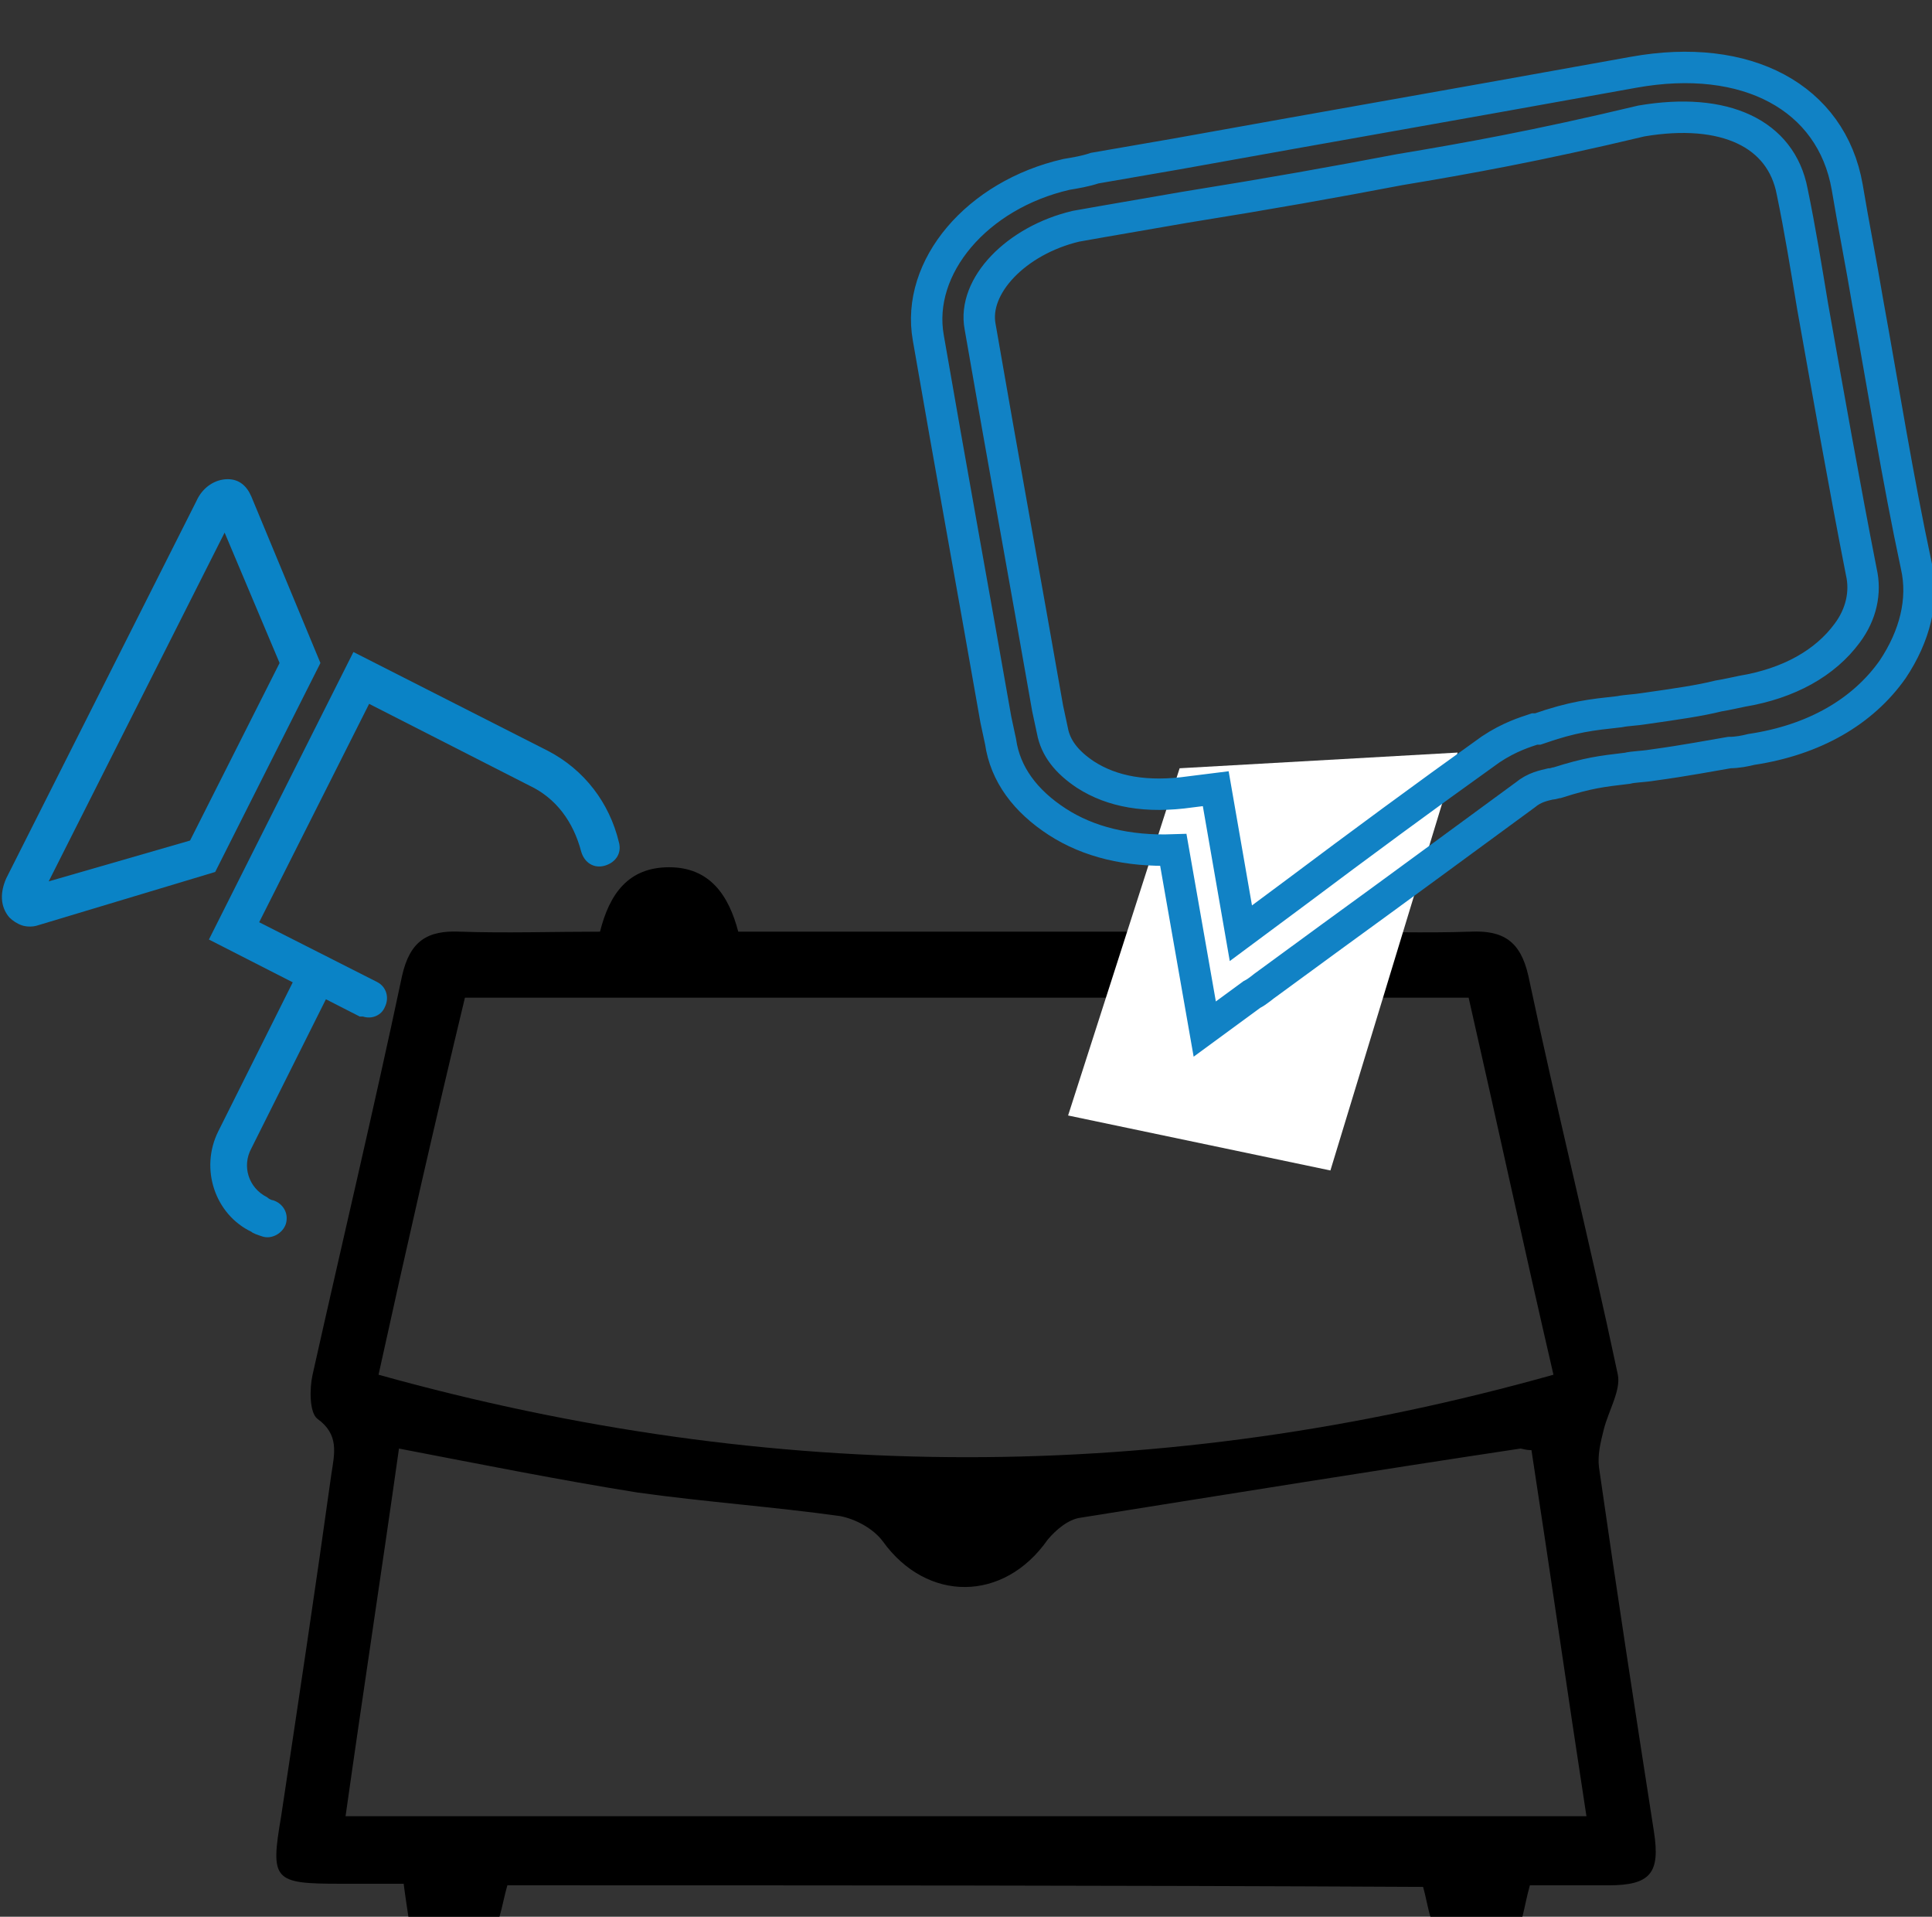 <?xml version="1.0" encoding="utf-8"?>
<!-- Generator: Adobe Illustrator 26.0.2, SVG Export Plug-In . SVG Version: 6.00 Build 0)  -->
<svg version="1.1" id="Layer_1" xmlns="http://www.w3.org/2000/svg" xmlns:xlink="http://www.w3.org/1999/xlink" x="0px" y="0px"
	 viewBox="0 0 123 122" style="enable-background:new 0 0 123 122;" xml:space="preserve">
<rect x="0" y="0" width="123" height="122" fill="#333333" stroke="none"/>
<style type="text/css">
	.st0{fill:#0A83C6;}
	.st1{fill:none;stroke:#1182C5;stroke-width:2;stroke-miterlimit:10;}
	.st2{fill:none;stroke:#000000;stroke-width:3;stroke-miterlimit:10;}
	.st3{fill:none;stroke:#1182C5;stroke-width:7;stroke-linecap:round;stroke-linejoin:round;stroke-miterlimit:10;}
	.st4{fill:#FFFFFF;}
	.st5{fill:none;stroke:#000000;stroke-width:3;stroke-linejoin:round;stroke-miterlimit:10;}
	.st6{fill:none;stroke:#0A83C6;stroke-width:3;stroke-linejoin:round;stroke-miterlimit:10;}
	.st7{fill:none;stroke:#0A83C6;stroke-width:5;stroke-miterlimit:10;}
	.st8{fill:none;stroke:#000000;stroke-width:4;stroke-miterlimit:10;}
	.st9{fill:none;stroke:#0A83C6;stroke-width:3;stroke-miterlimit:10;}
	.st10{fill:none;stroke:#000000;stroke-linejoin:round;stroke-miterlimit:10;}
	.st11{fill:none;stroke:#000000;stroke-width:7;stroke-linecap:round;stroke-miterlimit:10;}
	.st12{fill:none;stroke:#0A83C6;stroke-width:7;stroke-linecap:round;stroke-miterlimit:10;}
	.st13{fill:none;stroke:#0A83C6;stroke-width:4;stroke-linecap:round;stroke-miterlimit:10;}
	.st14{fill:none;stroke:#000000;stroke-width:3;stroke-linecap:round;stroke-linejoin:round;stroke-miterlimit:10;}
	.st15{stroke:#000000;stroke-width:2;stroke-miterlimit:10;}
	.st16{fill:#0A83C6;stroke:#0A83C6;stroke-width:2;stroke-miterlimit:10;}
	.st17{fill:none;stroke:#0A83C6;stroke-width:6;stroke-miterlimit:10;}
	.st18{fill:none;stroke:#1182C5;stroke-width:3;stroke-miterlimit:10;}
	.st19{fill:#1581C5;}
	.st20{fill:#1581C5;stroke:#1581C5;stroke-width:0.5;stroke-miterlimit:10;}
	.st21{fill:none;}
	.st22{fill:none;stroke:#0A83C6;stroke-width:4;stroke-miterlimit:10;}
	.st23{fill:none;stroke:#000000;stroke-width:6;stroke-linecap:round;stroke-linejoin:round;stroke-miterlimit:10;}
	.st24{fill:none;stroke:#1182C5;stroke-width:6;stroke-linecap:round;stroke-linejoin:round;stroke-miterlimit:10;}
	.st25{fill:none;stroke:#1581C5;stroke-width:3;stroke-miterlimit:10;}
	.st26{fill:none;stroke:#000000;stroke-width:5;stroke-miterlimit:10;}
	.st27{fill:#1182C5;stroke:#1182C5;stroke-width:3;stroke-miterlimit:10;}
	.st28{fill:none;stroke:#000000;stroke-width:6;stroke-linecap:round;stroke-miterlimit:10;}
	.st29{fill:#1182C5;}
	.st30{fill:#448EFE;}
	.st31{fill:#C8D8FB;}
	.st32{fill:#E6EBFB;}
	.st33{fill:#C7D7FB;}
	.st34{fill:#E7ECFB;}
	.st35{fill:#E6ECFB;}
	.st36{fill:#C9D8FB;}
	.st37{fill:#C6D7FB;}
	.st38{fill:#C5D6FB;}
	.st39{fill:#E4EAFB;}
	.st40{fill:#C2D4FB;}
	.st41{fill:#C6D6FB;}
	.st42{fill:#4790FE;}
	.st43{fill:#438DFE;}
	.st44{fill:#458EFE;}
	.st45{fill:none;stroke:#0A83C6;stroke-width:4;stroke-linecap:round;stroke-linejoin:round;stroke-miterlimit:10;}
</style>
<g>
	<path d="M32.3,120c-0.2,0.7-0.3,1.3-0.5,2c-1.9,0-3.8,0-5.8,0c-0.1-0.7-0.2-1.3-0.3-2.1c-1.4,0-2.7,0-4,0c-4.3,0-4.5-0.2-3.8-4.3
		c1.1-7.3,2.2-14.6,3.2-21.8c0.2-1.3,0.5-2.5-0.9-3.5c-0.5-0.4-0.5-1.9-0.3-2.8c1.9-8.5,3.9-16.9,5.7-25.4c0.5-2.2,1.6-2.9,3.7-2.8
		c2.9,0.1,5.9,0,8.9,0c0.6-2.4,1.8-4.1,4.4-4.1c2.6,0,3.8,1.8,4.4,4.1c9.7,0,19.3,0,29,0c0.5-2.3,1.8-4.1,4.3-4.1
		c2.6,0,3.8,1.8,4.4,4.1c3,0,6,0.1,8.9,0c2.1-0.1,3.2,0.6,3.7,2.8c1.8,8.5,3.9,16.9,5.7,25.4c0.2,1-0.6,2.3-0.9,3.5
		c-0.2,0.8-0.4,1.6-0.3,2.4c1.1,7.7,2.3,15.5,3.5,23.2c0.4,2.6-0.2,3.4-2.9,3.4c-1.6,0-3.3,0-5,0c-0.2,0.7-0.3,1.3-0.5,2.1
		c-1.9,0-3.8,0-5.8,0c-0.2-0.6-0.3-1.3-0.5-2C71.2,120,51.8,120,32.3,120z M24.1,87.5c25.1,7,49.9,7,74.8,0
		c-1.9-8.2-3.6-16.1-5.4-24c-21.4,0-42.6,0-63.9,0C27.7,71.4,25.9,79.3,24.1,87.5z M97.5,92.3c-0.4,0-0.6-0.1-0.7-0.1
		c-9.3,1.4-18.6,2.9-28,4.4c-0.8,0.1-1.6,0.8-2.1,1.4c-2.8,4-7.7,4-10.5,0.1c-0.6-0.8-1.7-1.4-2.7-1.6c-4.3-0.6-8.6-0.9-12.9-1.5
		c-5-0.8-10-1.8-15.2-2.8c-1.1,7.8-2.3,15.6-3.4,23.4c26.5,0,52.6,0,79,0C99.8,107.8,98.7,100.1,97.5,92.3z"/>
</g>
<g>
	<path class="st0" d="M0.6,58.4C0,57.7,0,56.8,0.4,55.9l12.1-24c0.4-0.9,1.2-1.4,2-1.4c0.7,0,1.2,0.4,1.5,1.1l4.4,10.6l-6.7,13.3
		L2.4,58.9c-0.3,0.1-0.7,0.1-1,0C1.1,58.8,0.8,58.6,0.6,58.4z M17.8,42.2l-3.5-8.3L3.1,56.1l9-2.6L17.8,42.2z M14.8,33L14.8,33
		L14.8,33z"/>
</g>
<g>
	<path class="st0" d="M23.1,64.7c0.6,0.2,1.2-0.1,1.4-0.6c0.3-0.6,0.1-1.3-0.5-1.6l-7.5-3.8l7-13.9L33.7,50c1.7,0.8,2.8,2.3,3.3,4.2
		c0.2,0.7,0.8,1.1,1.5,0.9c0.7-0.2,1.1-0.8,0.9-1.5c-0.6-2.5-2.2-4.6-4.5-5.8l-12.4-6.3l-9.2,18.3l9.6,4.9
		C22.9,64.7,23,64.7,23.1,64.7z"/>
</g>
<g>
	<path class="st0" d="M16.7,78.7c0.6,0.2,1.3-0.2,1.5-0.8c0.2-0.7-0.2-1.3-0.8-1.5c-0.1,0-0.3-0.1-0.4-0.2c-1.2-0.6-1.6-2-1-3.1
		l5.3-10.6c0.3-0.6,0.1-1.3-0.5-1.6c-0.6-0.3-1.3-0.1-1.6,0.5l-5.3,10.6c-1.2,2.4-0.2,5.3,2.1,6.4C16.1,78.5,16.4,78.6,16.7,78.7
		C16.7,78.7,16.7,78.7,16.7,78.7z"/>
</g>
<polygon class="st4" points="75.1,48.9 68,71 84.7,74.5 92.8,47.9 "/>
<g>
	<path class="st1" d="M76.7,65.5l-2-11.4c-2.9,0.1-5.4-0.5-7.4-1.8c-2-1.3-3.3-3-3.6-5.1l-0.3-1.4c-1.4-8-2.9-16.2-4.3-24.3
		c-0.8-4.5,3.1-9.1,8.8-10.4c0.6-0.1,1.2-0.2,1.8-0.4l5.2-0.9c11.1-2,15.8-2.8,29.1-5.2c7.2-1.3,12.6,1.6,13.6,7.3
		c0.4,2.4,0.9,4.9,1.3,7.3c1,5.5,1.9,11.2,3.1,16.8c0.5,2.2-0.1,4.5-1.5,6.6c-1.9,2.7-5,4.5-9,5.1c-0.4,0.1-0.9,0.2-1.4,0.2
		c-1.2,0.2-2.7,0.5-4.9,0.8c-0.6,0.1-1.2,0.1-1.6,0.2c-1.7,0.2-2.5,0.3-4.4,0.9c-0.1,0-0.3,0.1-0.5,0.1c-0.4,0.1-1,0.2-1.6,0.7
		c-4.1,3-8.3,6.1-12.3,9l-4.1,3c-0.3,0.2-0.6,0.5-1,0.7L76.7,65.5z M89.1,10.8c-4.2,0.8-8.1,1.5-13.7,2.4l-5.2,0.9
		c-0.6,0.1-1.1,0.2-1.7,0.3c-3.8,0.9-6.6,3.8-6.1,6.4c1.4,8.1,2.9,16.3,4.3,24.3l0.3,1.4c0.2,1.1,0.9,2,2.1,2.8
		c1.7,1.1,3.9,1.5,6.7,1.1l1.6-0.2l1.6,9.2l3.5-2.6c4-3,8.2-6.1,12.4-9.1c1.2-0.8,2.2-1.1,2.8-1.3c0.1,0,0.1,0,0.2,0
		c2.3-0.8,3.4-0.9,5.2-1.1c0.5-0.1,1-0.1,1.6-0.2c2.1-0.3,3.5-0.5,4.7-0.8c0.6-0.1,1-0.2,1.5-0.3c3-0.5,5.3-1.8,6.7-3.7
		c0.9-1.2,1.2-2.6,0.9-3.9c-1.1-5.6-2.1-11.3-3.1-16.9c-0.4-2.4-0.8-4.9-1.3-7.3c-0.7-3.7-4.3-5.4-9.6-4.5
		C97.8,9.3,93.3,10.1,89.1,10.8z"/>
</g>
</svg>
